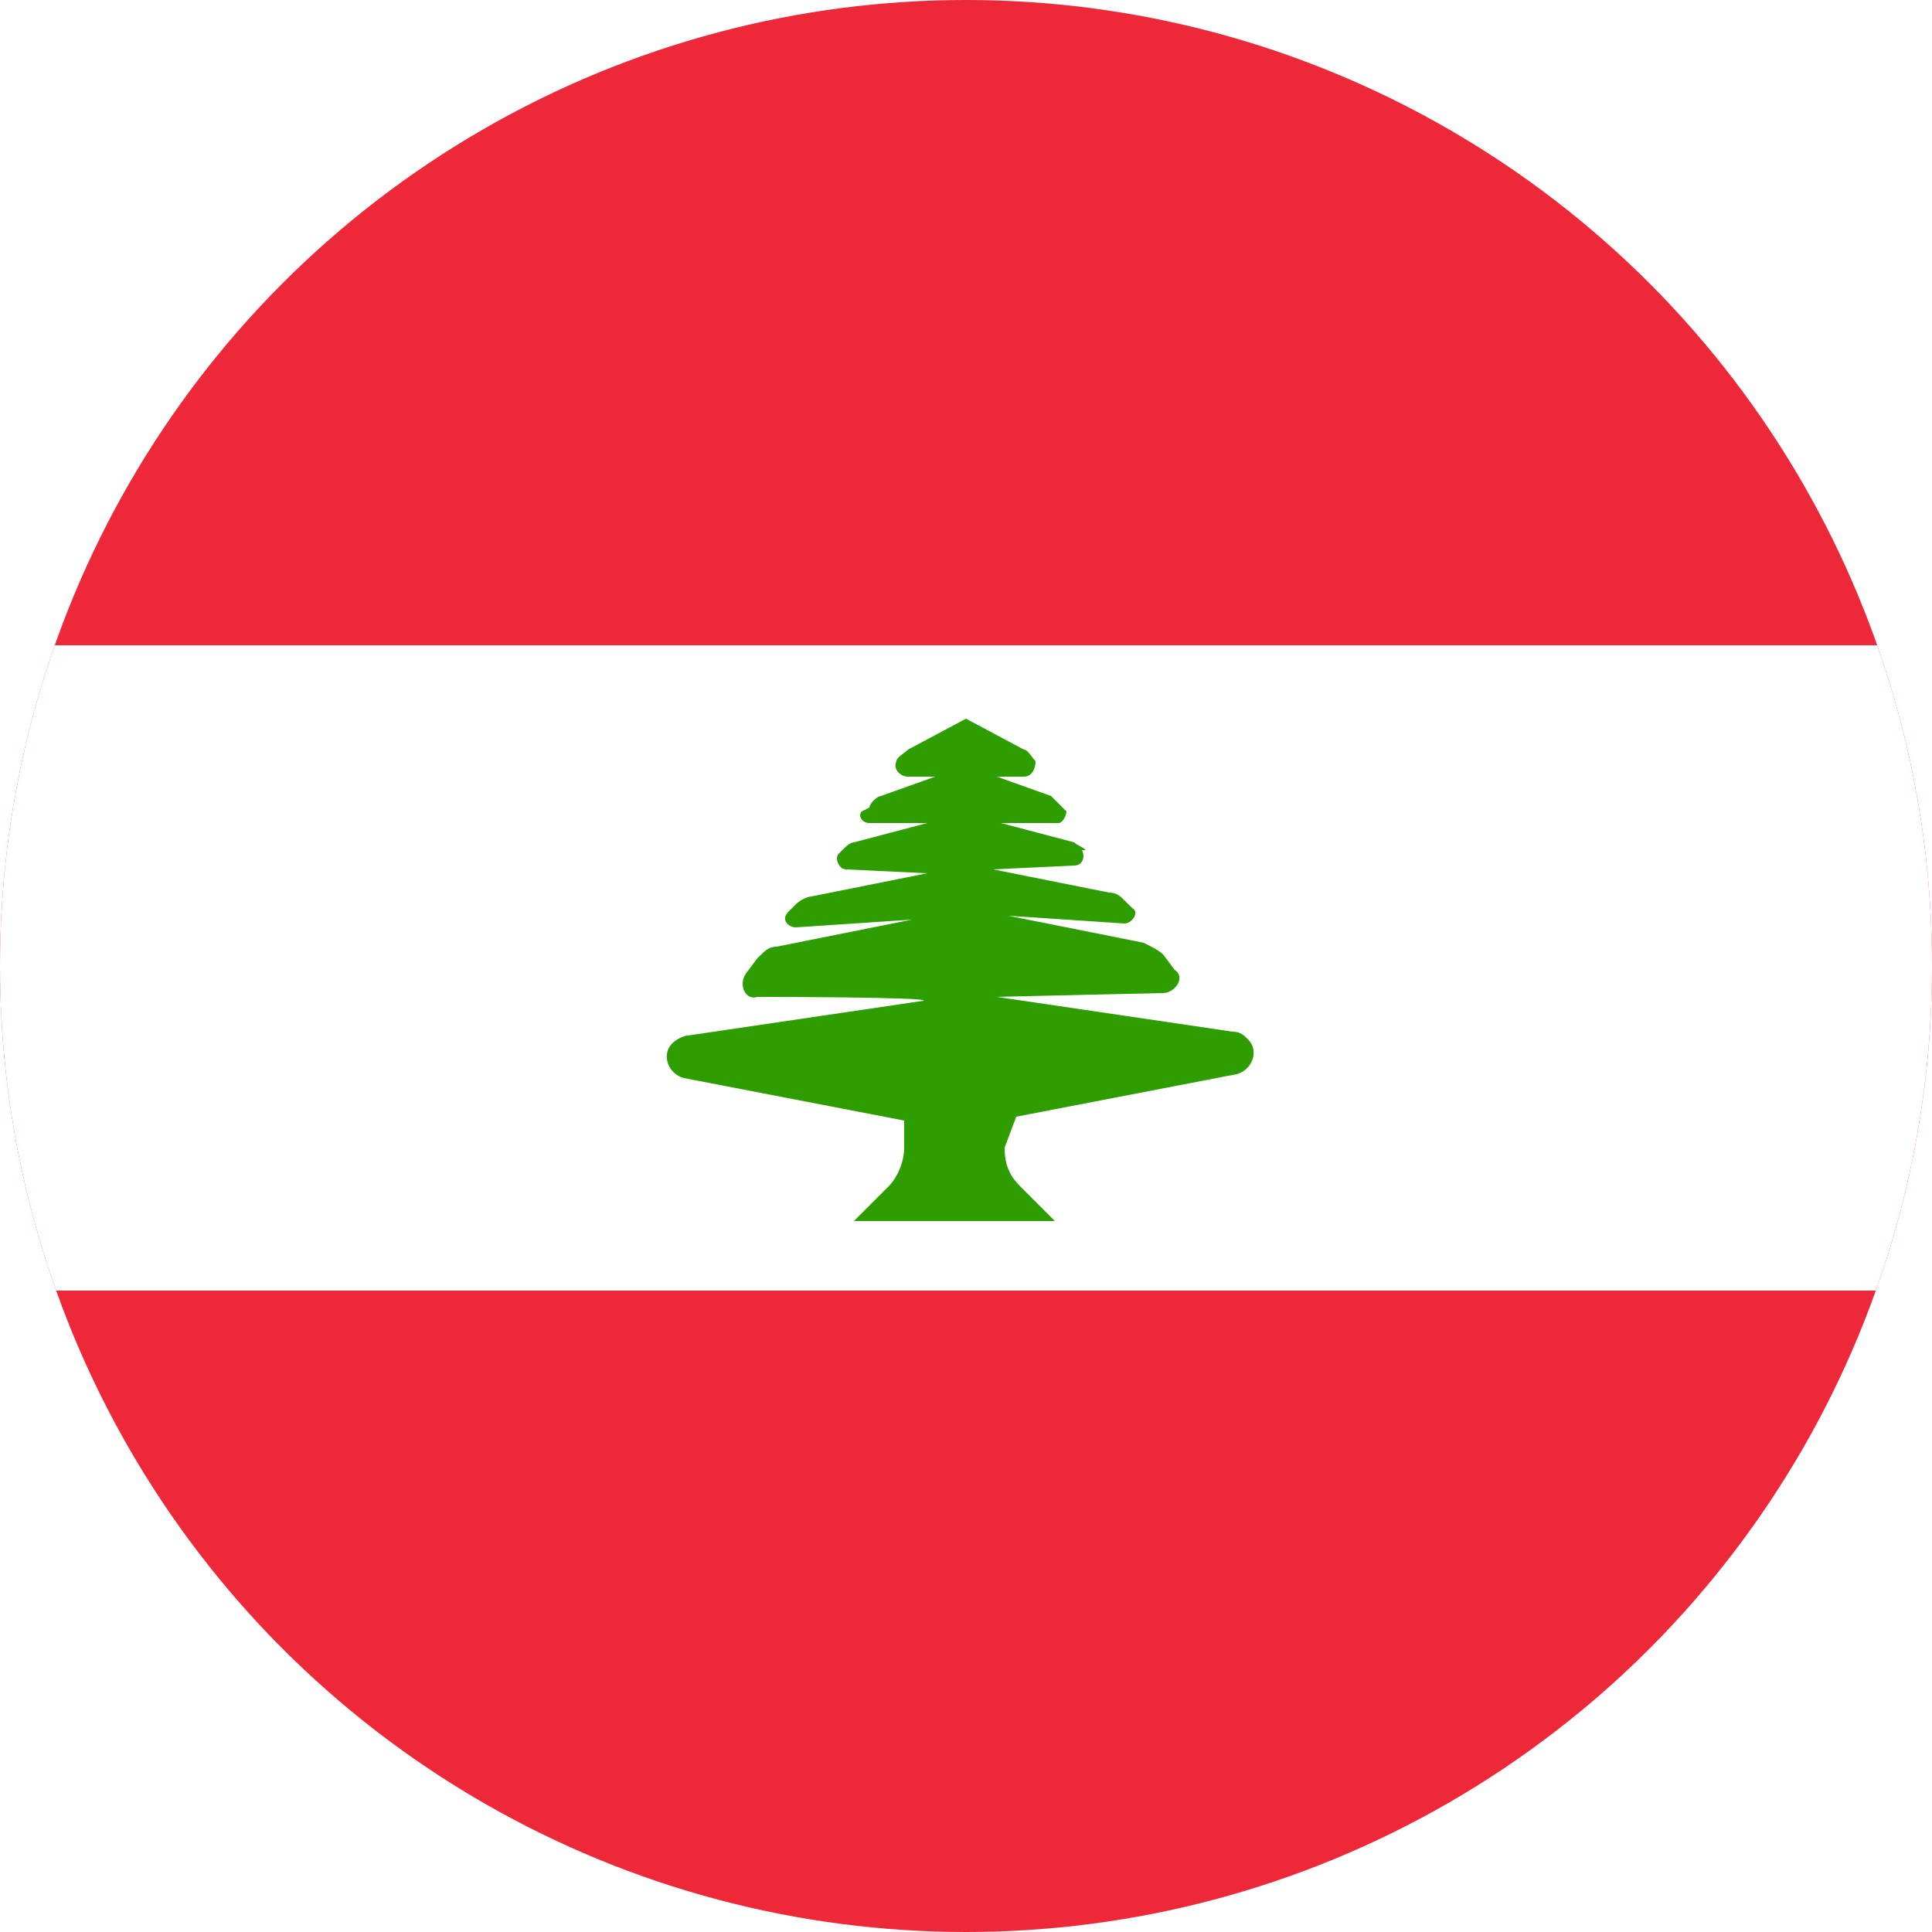 <?xml version="1.0" encoding="utf-8"?>
<!-- Generator: Adobe Illustrator 23.0.1, SVG Export Plug-In . SVG Version: 6.00 Build 0)  -->
<svg version="1.1" id="Ebene_1" xmlns="http://www.w3.org/2000/svg" xmlns:xlink="http://www.w3.org/1999/xlink" x="0px" y="0px"
	 viewBox="0 0 50 50" style="enable-background:new 0 0 50 50;" xml:space="preserve">
<style type="text/css">
	.st0{clip-path:url(#SVGID_2_);}
	.st1{fill:#ED2939;}
	.st2{fill:#FFFFFF;}
	.st3{fill:#2D9D00;}
</style>
<g>
	<g>
		<defs>
			<circle id="SVGID_1_" cx="25" cy="25" r="25"/>
		</defs>
		<clipPath id="SVGID_2_">
			<use xlink:href="#SVGID_1_"  style="overflow:visible;"/>
		</clipPath>
		<g class="st0">
			<rect x="-12.5" y="0" class="st1" width="75" height="50"/>
			<rect x="-12.5" y="16.7" class="st2" width="75" height="16.7"/>
		</g>
	</g>
</g>
<path class="st3" d="M26.3,28.9l5.7-1.1c0.4-0.1,0.6-0.6,0.3-0.9l0,0c-0.1-0.1-0.2-0.2-0.4-0.2l-6.1-0.9c-0.2,0,4.3-0.1,4.3-0.1
	c0.3,0,0.6-0.4,0.3-0.6l-0.3-0.4c-0.1-0.1-0.3-0.2-0.5-0.3l-3.5-0.7l3,0.2c0.2,0,0.4-0.3,0.2-0.4l-0.2-0.2c-0.1-0.1-0.2-0.2-0.4-0.2
	l-3-0.6l2.1-0.1c0.2,0,0.3-0.2,0.2-0.4h0.1c-0.1-0.1-0.2-0.1-0.3-0.2l-1.9-0.5h1.5c0.1,0,0.2-0.2,0.2-0.3l-0.1-0.1
	c-0.1-0.1-0.2-0.2-0.3-0.3l-1.4-0.5h0.7c0.2,0,0.3-0.2,0.3-0.4l0,0c-0.1-0.1-0.2-0.3-0.3-0.3L25,18.6l-1.5,0.8
	c-0.1,0.1-0.3,0.2-0.3,0.3l0,0c-0.1,0.2,0.1,0.4,0.3,0.4h0.7l-1.4,0.5c-0.1,0-0.3,0.2-0.3,0.3L22.3,21c-0.1,0.1,0,0.3,0.2,0.3H24
	l-1.9,0.5c-0.1,0-0.2,0.1-0.3,0.2l-0.1,0.1c-0.1,0.1,0,0.4,0.2,0.4l2.1,0.1l-3,0.6c-0.1,0-0.3,0.1-0.4,0.2l-0.2,0.2
	c-0.2,0.2,0,0.4,0.2,0.4l3-0.2l-3.5,0.7c-0.2,0-0.3,0.1-0.5,0.3l-0.3,0.4c-0.2,0.3,0,0.7,0.3,0.6c0,0,4.5,0,4.3,0.1l-6.1,0.9
	c-0.1,0-0.3,0.1-0.4,0.2l0,0c-0.3,0.3-0.1,0.8,0.3,0.9l5.7,1.1v0.7c0,0.4-0.2,0.8-0.4,1l-0.9,0.9h2.6h2.6l-0.9-0.9
	c-0.3-0.3-0.4-0.6-0.4-1L26.3,28.9L26.3,28.9z"/>
</svg>
